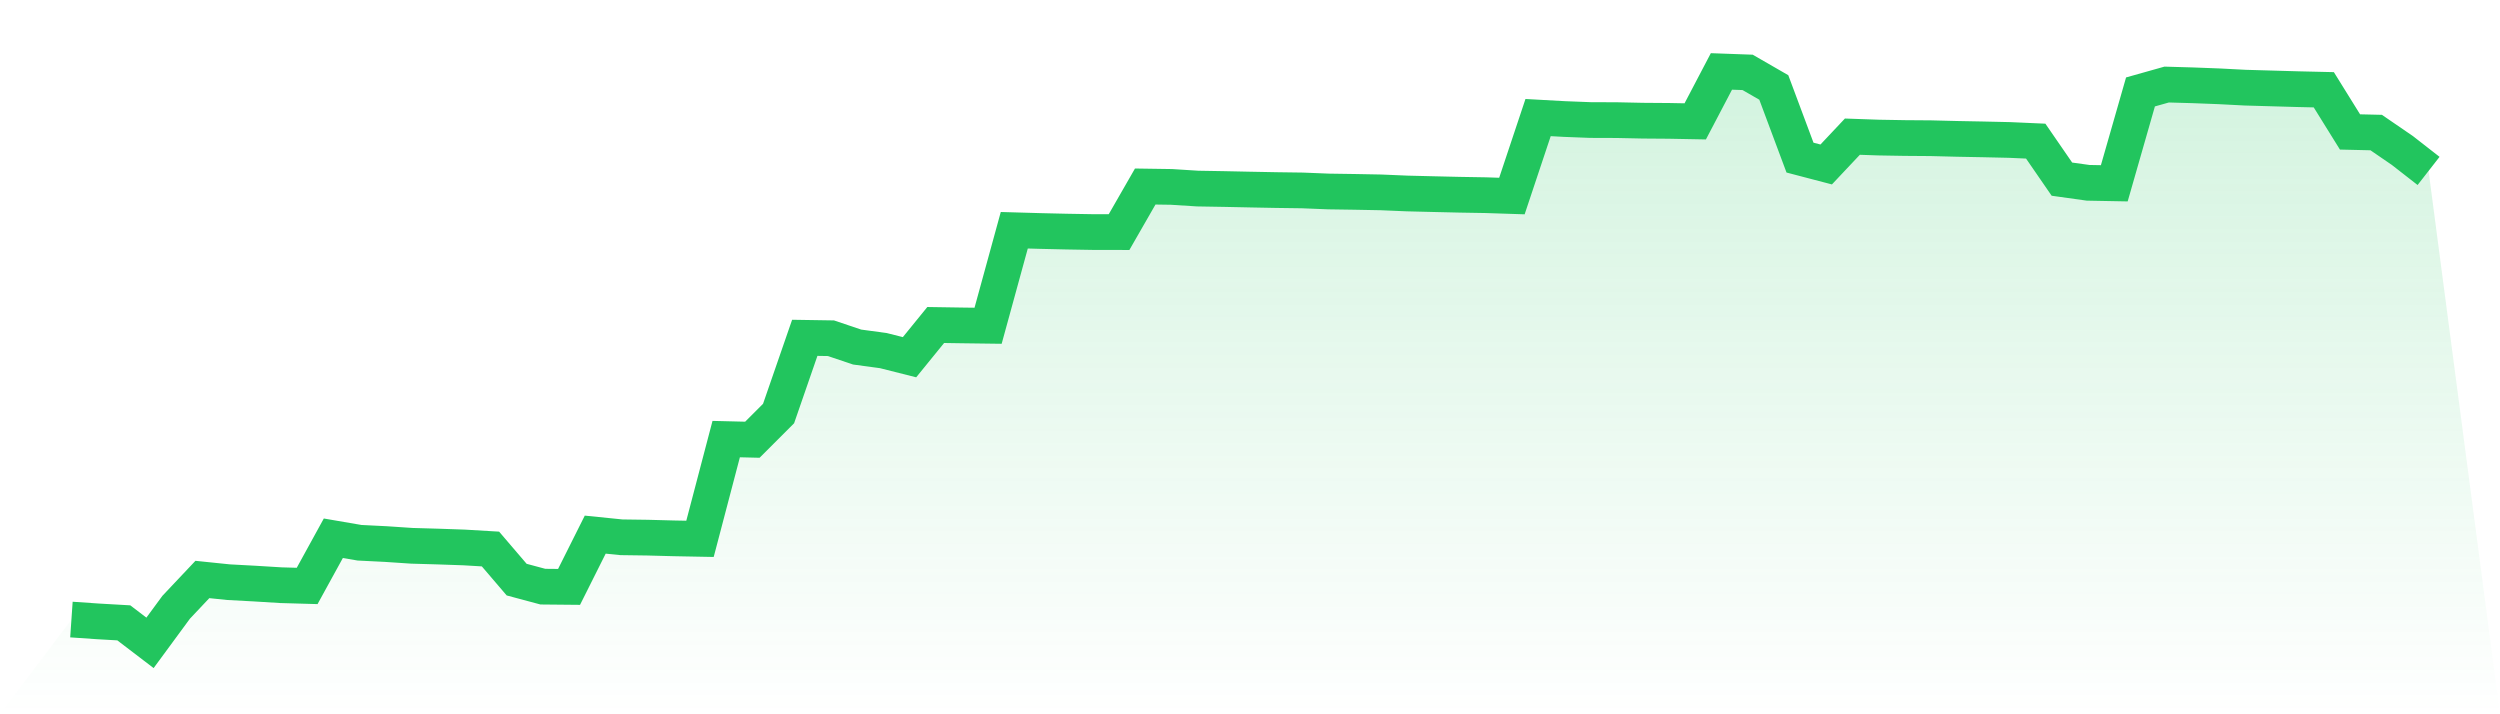<svg viewBox="0 0 140 40" xmlns="http://www.w3.org/2000/svg">
<defs>
<linearGradient id="gradient" x1="0" x2="0" y1="0" y2="1">
<stop offset="0%" stop-color="#22c55e" stop-opacity="0.2"/>
<stop offset="100%" stop-color="#22c55e" stop-opacity="0"/>
</linearGradient>
</defs>
<path d="M4,34.695 L4,34.695 L5.467,34.796 L6.933,34.88 L8.4,36 L9.867,34.005 L11.333,32.451 L12.8,32.602 L14.267,32.681 L15.733,32.771 L17.2,32.813 L18.667,30.142 L20.133,30.394 L21.6,30.467 L23.067,30.565 L24.533,30.607 L26,30.658 L27.467,30.745 L28.933,32.459 L30.4,32.852 L31.867,32.866 L33.333,29.939 L34.8,30.088 L36.267,30.108 L37.733,30.147 L39.2,30.175 L40.667,24.589 L42.133,24.625 L43.6,23.158 L45.067,18.918 L46.533,18.941 L48,19.435 L49.467,19.634 L50.933,20.004 L52.4,18.2 L53.867,18.223 L55.333,18.242 L56.8,12.894 L58.267,12.936 L59.733,12.97 L61.2,12.995 L62.667,12.998 L64.133,10.445 L65.6,10.467 L67.067,10.56 L68.533,10.585 L70,10.616 L71.467,10.644 L72.933,10.664 L74.4,10.723 L75.867,10.745 L77.333,10.773 L78.8,10.835 L80.267,10.871 L81.733,10.905 L83.2,10.93 L84.667,10.978 L86.133,6.584 L87.6,6.665 L89.067,6.722 L90.533,6.727 L92,6.758 L93.467,6.769 L94.933,6.797 L96.4,4 L97.867,4.053 L99.333,4.898 L100.8,8.826 L102.267,9.21 L103.733,7.653 L105.2,7.704 L106.667,7.729 L108.133,7.74 L109.6,7.777 L111.067,7.805 L112.533,7.838 L114,7.903 L115.467,10.032 L116.933,10.237 L118.4,10.265 L119.867,5.148 L121.333,4.735 L122.8,4.777 L124.267,4.833 L125.733,4.909 L127.2,4.951 L128.667,4.993 L130.133,5.027 L131.6,7.389 L133.067,7.423 L134.533,8.428 L136,9.572 L140,40 L0,40 z" fill="url(#gradient)"/>
<path d="M4,34.695 L4,34.695 L5.467,34.796 L6.933,34.88 L8.4,36 L9.867,34.005 L11.333,32.451 L12.8,32.602 L14.267,32.681 L15.733,32.771 L17.2,32.813 L18.667,30.142 L20.133,30.394 L21.6,30.467 L23.067,30.565 L24.533,30.607 L26,30.658 L27.467,30.745 L28.933,32.459 L30.4,32.852 L31.867,32.866 L33.333,29.939 L34.8,30.088 L36.267,30.108 L37.733,30.147 L39.2,30.175 L40.667,24.589 L42.133,24.625 L43.6,23.158 L45.067,18.918 L46.533,18.941 L48,19.435 L49.467,19.634 L50.933,20.004 L52.4,18.2 L53.867,18.223 L55.333,18.242 L56.8,12.894 L58.267,12.936 L59.733,12.97 L61.2,12.995 L62.667,12.998 L64.133,10.445 L65.6,10.467 L67.067,10.56 L68.533,10.585 L70,10.616 L71.467,10.644 L72.933,10.664 L74.4,10.723 L75.867,10.745 L77.333,10.773 L78.8,10.835 L80.267,10.871 L81.733,10.905 L83.2,10.93 L84.667,10.978 L86.133,6.584 L87.6,6.665 L89.067,6.722 L90.533,6.727 L92,6.758 L93.467,6.769 L94.933,6.797 L96.4,4 L97.867,4.053 L99.333,4.898 L100.8,8.826 L102.267,9.21 L103.733,7.653 L105.2,7.704 L106.667,7.729 L108.133,7.74 L109.6,7.777 L111.067,7.805 L112.533,7.838 L114,7.903 L115.467,10.032 L116.933,10.237 L118.4,10.265 L119.867,5.148 L121.333,4.735 L122.8,4.777 L124.267,4.833 L125.733,4.909 L127.2,4.951 L128.667,4.993 L130.133,5.027 L131.6,7.389 L133.067,7.423 L134.533,8.428 L136,9.572" fill="none" stroke="#22c55e" stroke-width="2"/>
</svg>